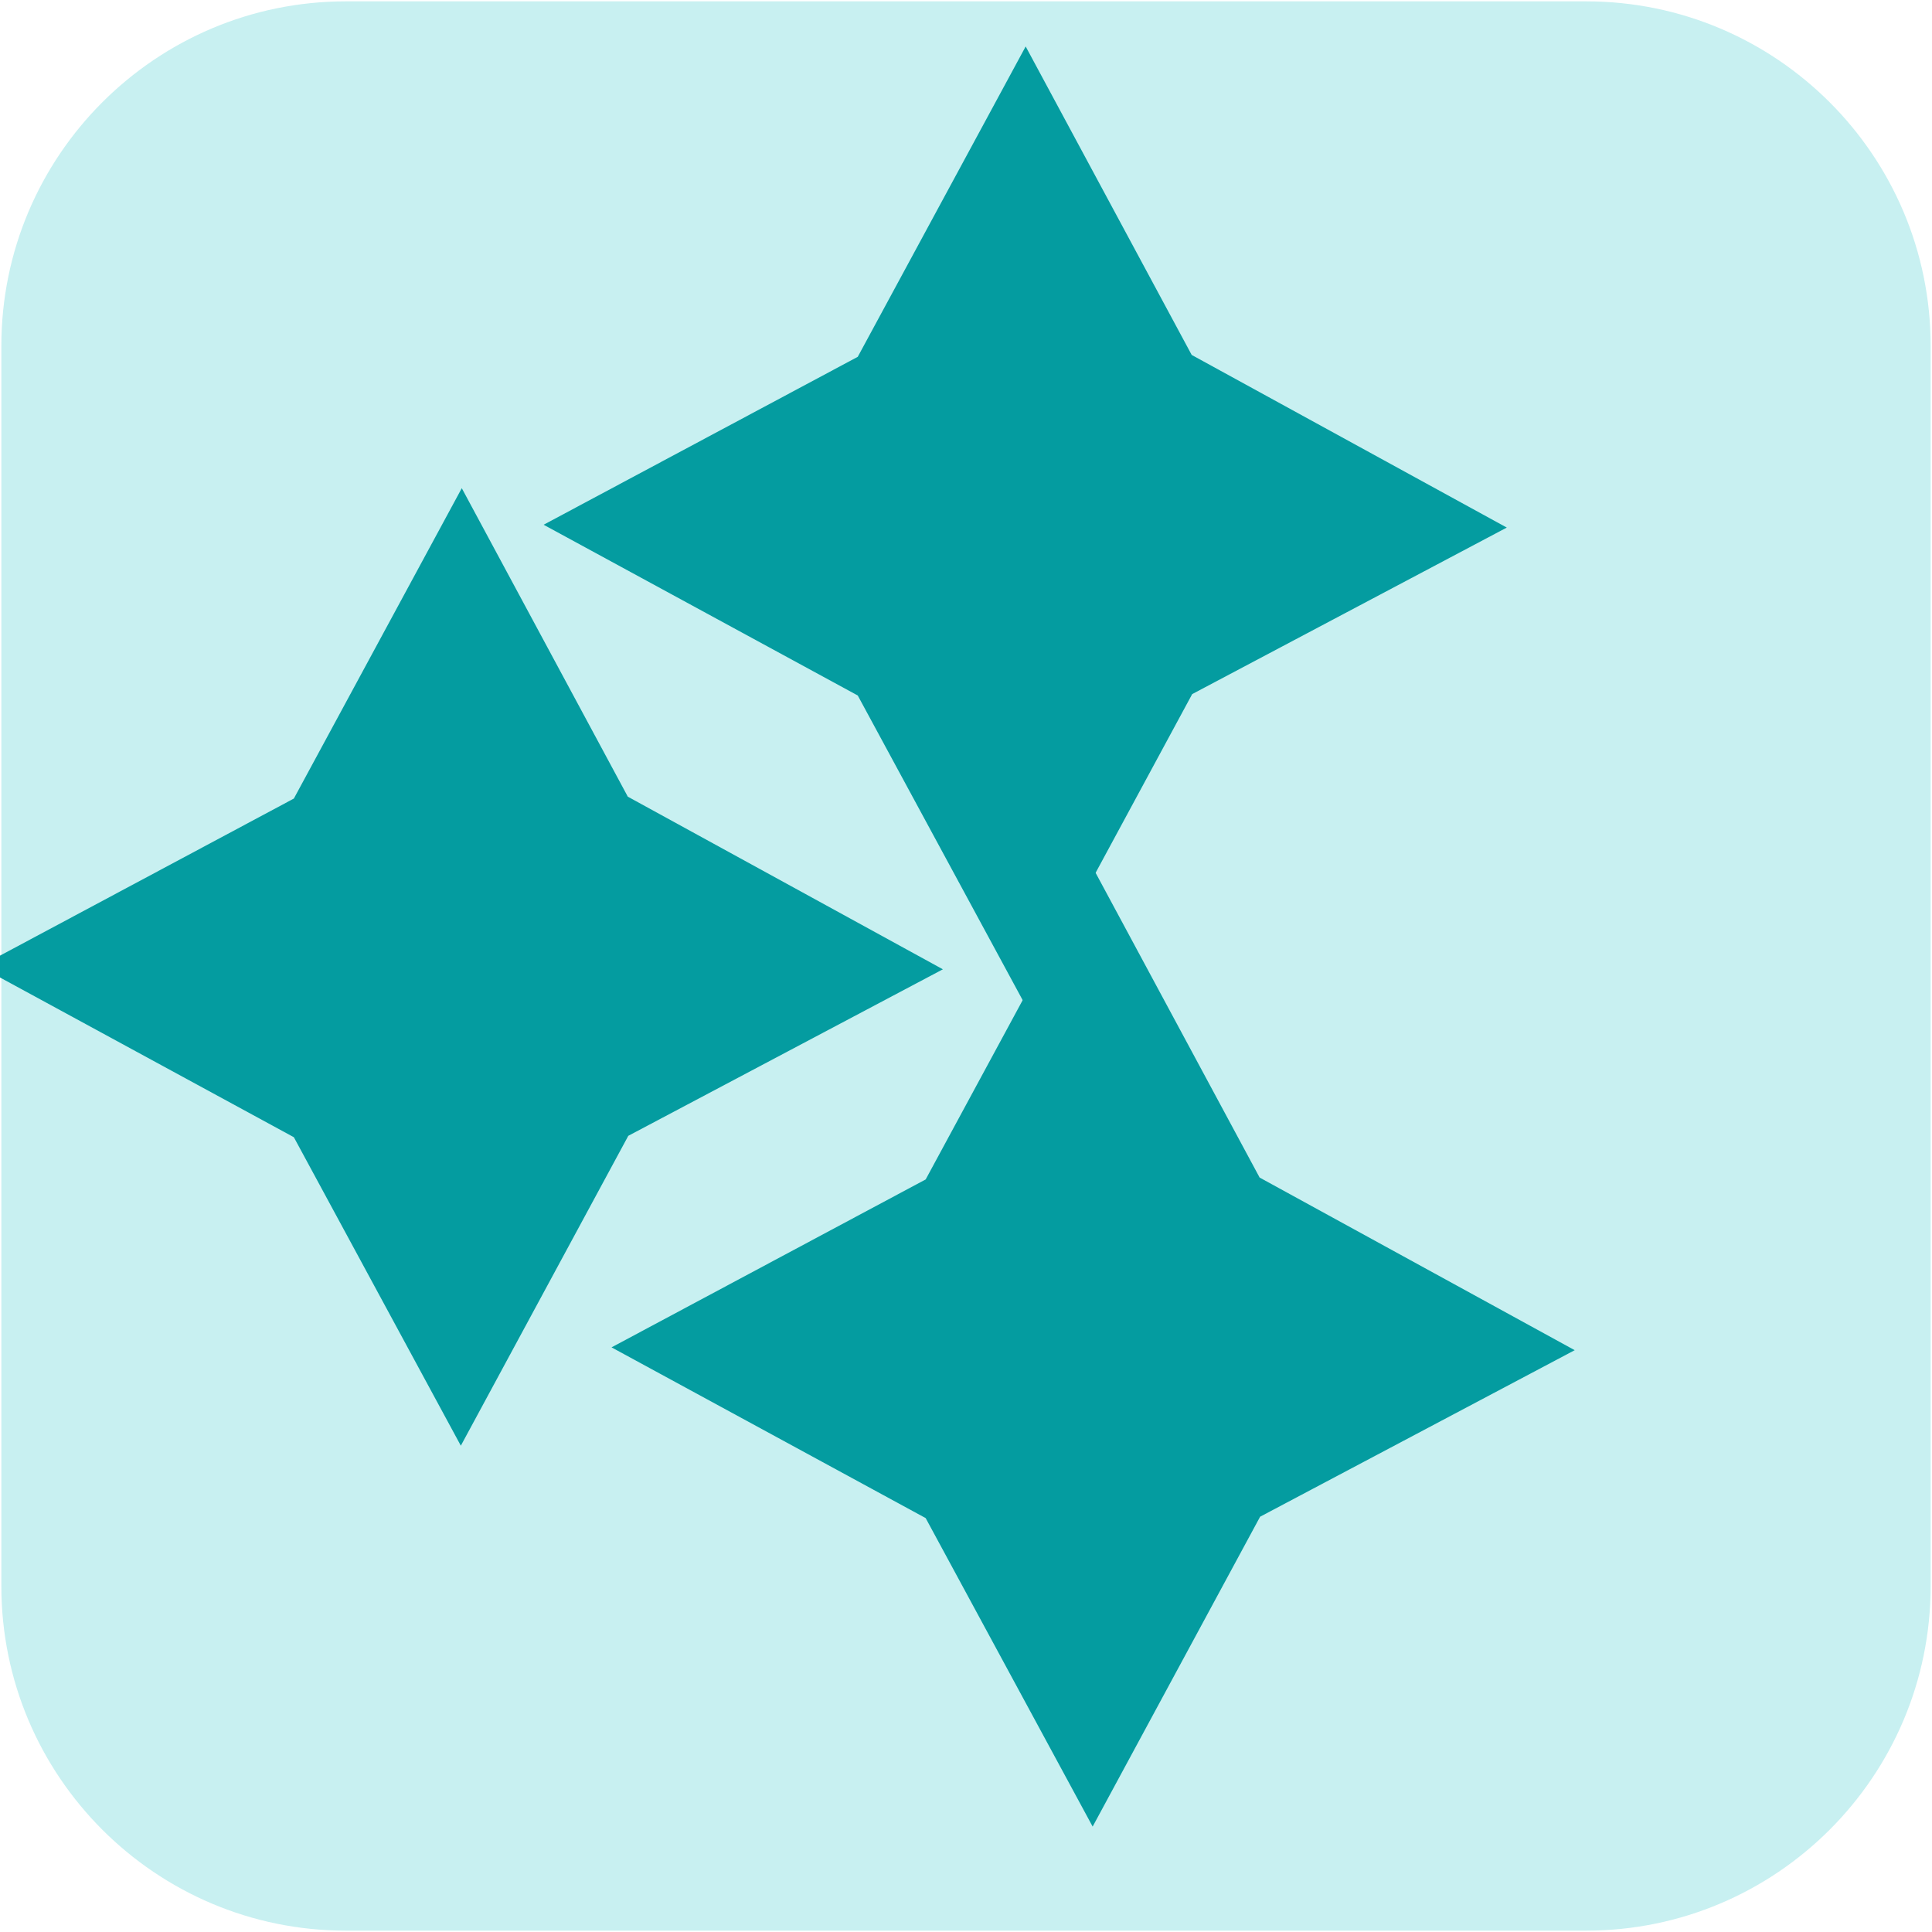 <svg xmlns="http://www.w3.org/2000/svg" xmlns:xlink="http://www.w3.org/1999/xlink" preserveAspectRatio="xMidYMid meet" width="512" height="512" viewBox="0 0 512 512" style="width:100%;height:100%"><defs><animateTransform repeatCount="indefinite" dur="1.201s" begin="0s" xlink:href="#_R_G_L_2_G" fill="freeze" attributeName="transform" from="1 1" to="1 1" type="scale" additive="sum" keyTimes="0;0.389;0.722;0.889;1" values="1 1;0.46 0.46;1 1;1 1;1 1" keySplines="0.167 0 0.667 1;0.333 0 0.667 1;0.333 0 0.833 1;0 0 0 0" calcMode="spline"/><animateTransform repeatCount="indefinite" dur="1.201s" begin="0s" xlink:href="#_R_G_L_2_G" fill="freeze" attributeName="transform" from="66.875 -0.125" to="66.875 -0.125" type="translate" additive="sum" keyTimes="0;1" values="66.875 -0.125;66.875 -0.125" keySplines="0 0 1 1" calcMode="spline"/><animateTransform repeatCount="indefinite" dur="1.201s" begin="0s" xlink:href="#_R_G_L_1_G" fill="freeze" attributeName="transform" from="0.5 0.5" to="0.5 0.5" type="scale" additive="sum" keyTimes="0;0.5;0.861;1" values="0.5 0.5;0.21 0.21;0.5 0.5;0.5 0.5" keySplines="0.333 0 0.667 1;0.333 0 0.667 1;0 0 0 0" calcMode="spline"/><animateTransform repeatCount="indefinite" dur="1.201s" begin="0s" xlink:href="#_R_G_L_1_G" fill="freeze" attributeName="transform" from="66.875 -0.125" to="66.875 -0.125" type="translate" additive="sum" keyTimes="0;1" values="66.875 -0.125;66.875 -0.125" keySplines="0 0 1 1" calcMode="spline"/><animateTransform repeatCount="indefinite" dur="1.201s" begin="0s" xlink:href="#_R_G_L_0_G" fill="freeze" attributeName="transform" from="0.333 0.333" to="0.333 0.333" type="scale" additive="sum" keyTimes="0;0.417;0.806;0.889;1" values="0.333 0.333;0.623 0.623;0.333 0.333;0.333 0.333;0.333 0.333" keySplines="0.167 0 0.667 1;0.333 0 0.667 1;0.167 0 0.833 1;0 0 0 0" calcMode="spline"/><animateTransform repeatCount="indefinite" dur="1.201s" begin="0s" xlink:href="#_R_G_L_0_G" fill="freeze" attributeName="transform" from="66.875 -0.125" to="66.875 -0.125" type="translate" additive="sum" keyTimes="0;1" values="66.875 -0.125;66.875 -0.125" keySplines="0 0 1 1" calcMode="spline"/><animate attributeType="XML" attributeName="opacity" dur="1s" from="0" to="1" xlink:href="#time_group"/></defs><g id="_R_G"><g id="_R_G_L_3_G" transform=" translate(256, 256) scale(9.13, 9.13) translate(-28, -28)"><path id="_R_G_L_3_G_D_0_P_0" fill="#C8F0F1" fill-opacity="1" fill-rule="nonzero" d=" M10 0 C10,0 46,0 46,0 C51.52,0 56,4.48 56,10 C56,10 56,46 56,46 C56,51.52 51.52,56 46,56 C46,56 10,56 10,56 C4.48,56 0,51.52 0,46 C0,46 0,10 0,10 C0,4.48 4.48,0 10,0z "/></g><g id="_R_G_L_2_G" transform=" translate(189.125, 256.125)"><path id="_R_G_L_2_G_D_0_P_0" fill="#049ca0" fill-opacity="1" fill-rule="nonzero" d=" M-66.75 -126.75 C-66.75,-126.75 -111.25,-44.5 -111.25,-44.5 C-111.25,-44.5 -194.5,0 -194.5,0 C-194.5,0 -111.25,45.25 -111.25,45.25 C-111.25,45.25 -67,127 -67,127 C-67,127 -22.62,44.88 -22.62,44.88 C-22.62,44.88 60.75,0.75 60.75,0.75 C60.75,0.75 -22.75,-45 -22.75,-45 C-22.75,-45 -66.75,-126.75 -66.75,-126.75z "/></g><g id="_R_G_L_1_G" transform=" translate(338.563, 139.063)"><path id="_R_G_L_1_G_D_0_P_0" fill="#049ca0" fill-opacity="1" fill-rule="nonzero" d=" M-66.75 -126.75 C-66.75,-126.75 -111.25,-44.5 -111.25,-44.5 C-111.25,-44.5 -194.5,0 -194.5,0 C-194.5,0 -111.25,45.25 -111.25,45.25 C-111.25,45.25 -67,127 -67,127 C-67,127 -22.62,44.88 -22.62,44.88 C-22.62,44.88 60.75,0.75 60.75,0.75 C60.75,0.75 -22.75,-45 -22.75,-45 C-22.75,-45 -66.75,-126.75 -66.75,-126.75z "/></g><g id="_R_G_L_0_G" transform=" translate(356.563, 357.063)"><path id="_R_G_L_0_G_D_0_P_0" fill="#049ca0" fill-opacity="1" fill-rule="nonzero" d=" M-66.75 -126.75 C-66.75,-126.75 -111.25,-44.5 -111.25,-44.5 C-111.25,-44.5 -194.5,0 -194.5,0 C-194.5,0 -111.25,45.25 -111.25,45.25 C-111.25,45.25 -67,127 -67,127 C-67,127 -22.62,44.88 -22.62,44.88 C-22.62,44.88 60.75,0.75 60.75,0.75 C60.75,0.75 -22.75,-45 -22.75,-45 C-22.75,-45 -66.75,-126.75 -66.75,-126.75z "/></g></g><g id="time_group"/></svg>